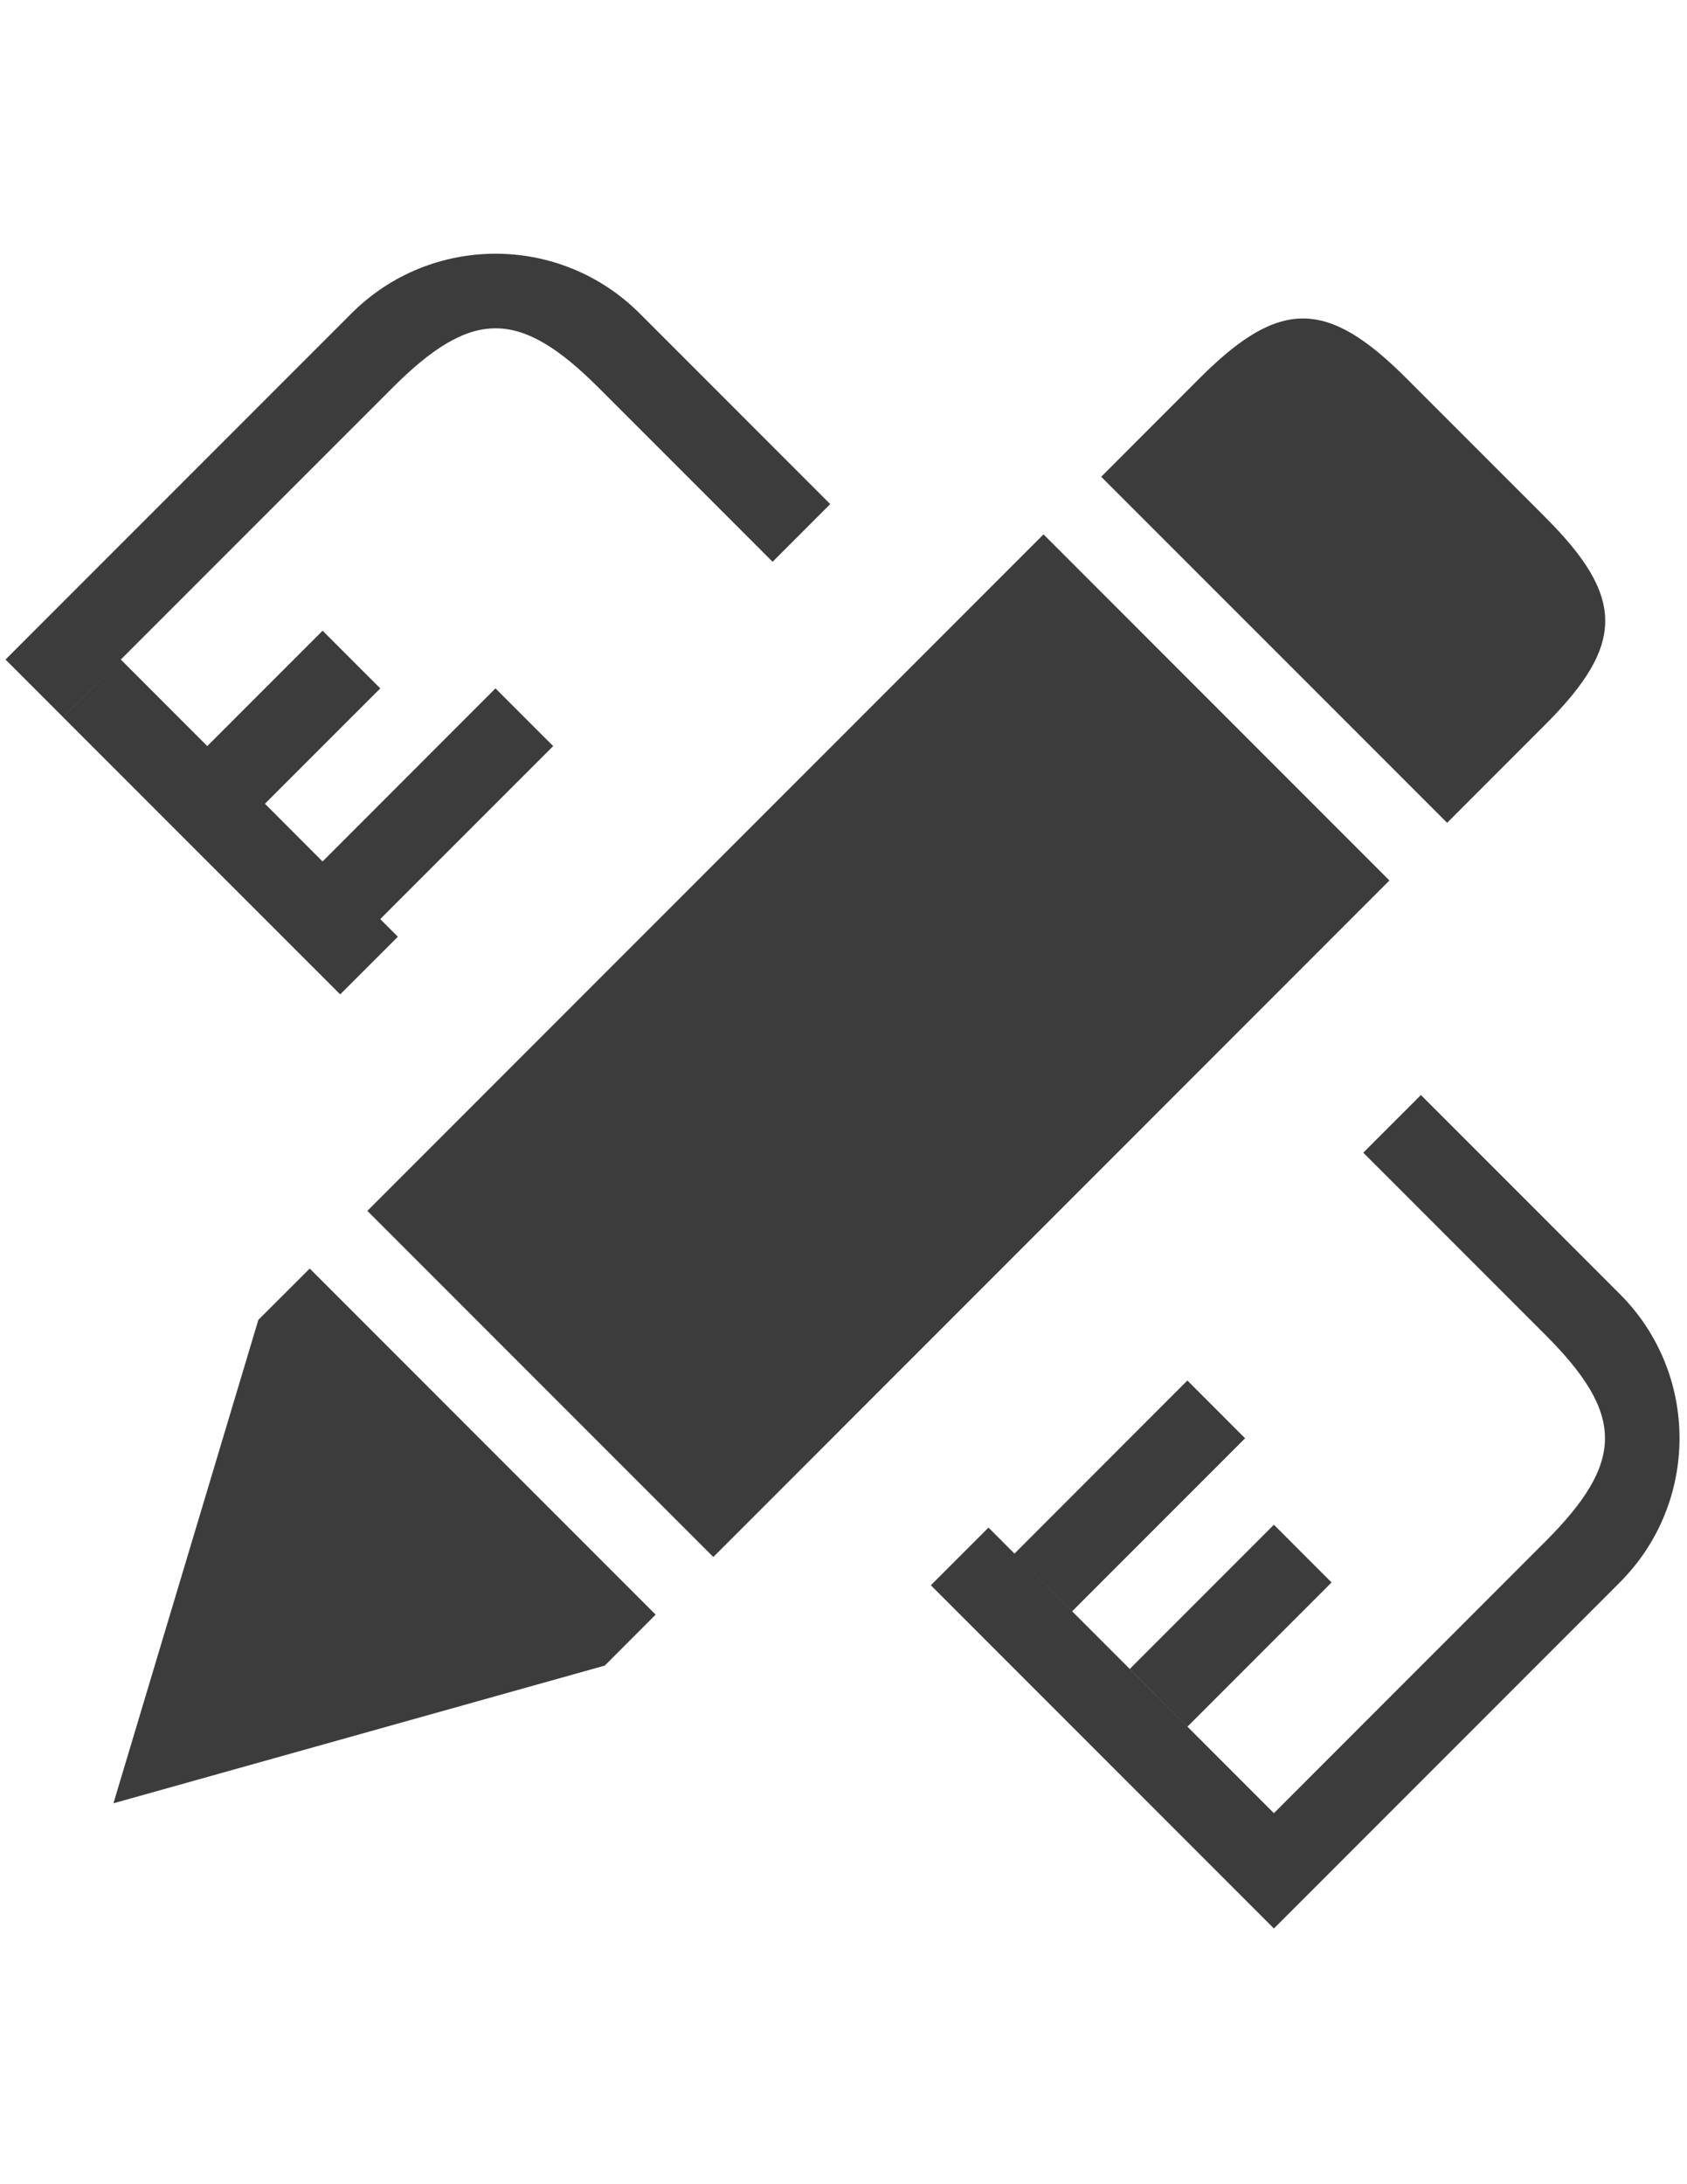 <?xml version="1.0" encoding="utf-8"?>
<!-- Generator: Adobe Illustrator 16.0.0, SVG Export Plug-In . SVG Version: 6.00 Build 0)  -->
<!DOCTYPE svg PUBLIC "-//W3C//DTD SVG 1.1//EN" "http://www.w3.org/Graphics/SVG/1.1/DTD/svg11.dtd">
<svg version="1.1" id="图层_1" xmlns="http://www.w3.org/2000/svg" xmlns:xlink="http://www.w3.org/1999/xlink" x="0px" y="0px"
	 width="612px" height="792px" viewBox="0 0 612 792" enable-background="new 0 0 612 792" xml:space="preserve">
<g>
	<path fill-rule="evenodd" clip-rule="evenodd" fill="rgb(60, 60, 60)" d="M41.149,653.887l178.254-49.942l18.44-18.47L112.36,459.983l-18.635,18.607
		L41.149,653.887L41.149,653.887L41.149,653.887L41.149,653.887 M133.27,439.073l125.505,125.504l245.276-245.313L378.568,193.772
		L133.27,439.073L133.27,439.073L133.27,439.073L133.27,439.073 M560.666,187.639l-50.49-50.495
		c-28.881-28.881-46.112-28.881-74.982,0l-35.702,35.734l125.487,125.472l35.705-35.715
		C589.551,233.751,589.551,216.524,560.666,187.639L560.666,187.639L560.666,187.639L560.666,187.639L560.666,187.639
		 M217.288,140.712c-28.881-28.884-46.127-28.884-75.008,0L22.912,260.064l-20.91-20.913l125.486-125.489
		c28.882-28.883,75.693-28.883,104.578,0l69.123,69.127l-20.914,20.91L217.288,140.712L217.288,140.712L217.288,140.712
		L217.288,140.712L217.288,140.712 M75.192,270.534l41.844-41.84l20.927,20.913l-41.843,41.838l-2.483-2.483l23.381,23.414
		l62.735-62.768l20.931,20.927l-62.741,62.734l6.39,6.39l-20.923,20.914L22.898,260.064l20.928-20.913L75.192,270.534
		L75.192,270.534L75.192,270.534L75.192,270.534 M368.022,563.348l62.734,62.737l31.383,31.38l98.441-98.462
		c28.881-28.887,28.881-46.131,0-75.015l-66.02-66.017l20.911-20.917l72.154,72.158c28.882,28.88,28.882,75.689,0,104.578
		L483.054,678.362l-20.915,20.913l-20.91-20.913l-103.541-103.54l20.914-20.912L368.022,563.348L368.022,563.348L368.022,563.348
		L368.022,563.348L368.022,563.348 M451.686,521.526l-62.735,62.73l-20.927-20.909l62.733-62.769L451.686,521.526L451.686,521.526
		L451.686,521.526L451.686,521.526 M462.14,552.876l20.914,20.929l-52.28,52.279l-20.911-20.926L462.14,552.876L462.14,552.876
		L462.14,552.876L462.14,552.876 M462.14,552.876L462.14,552.876z"/>
</g>
</svg>
